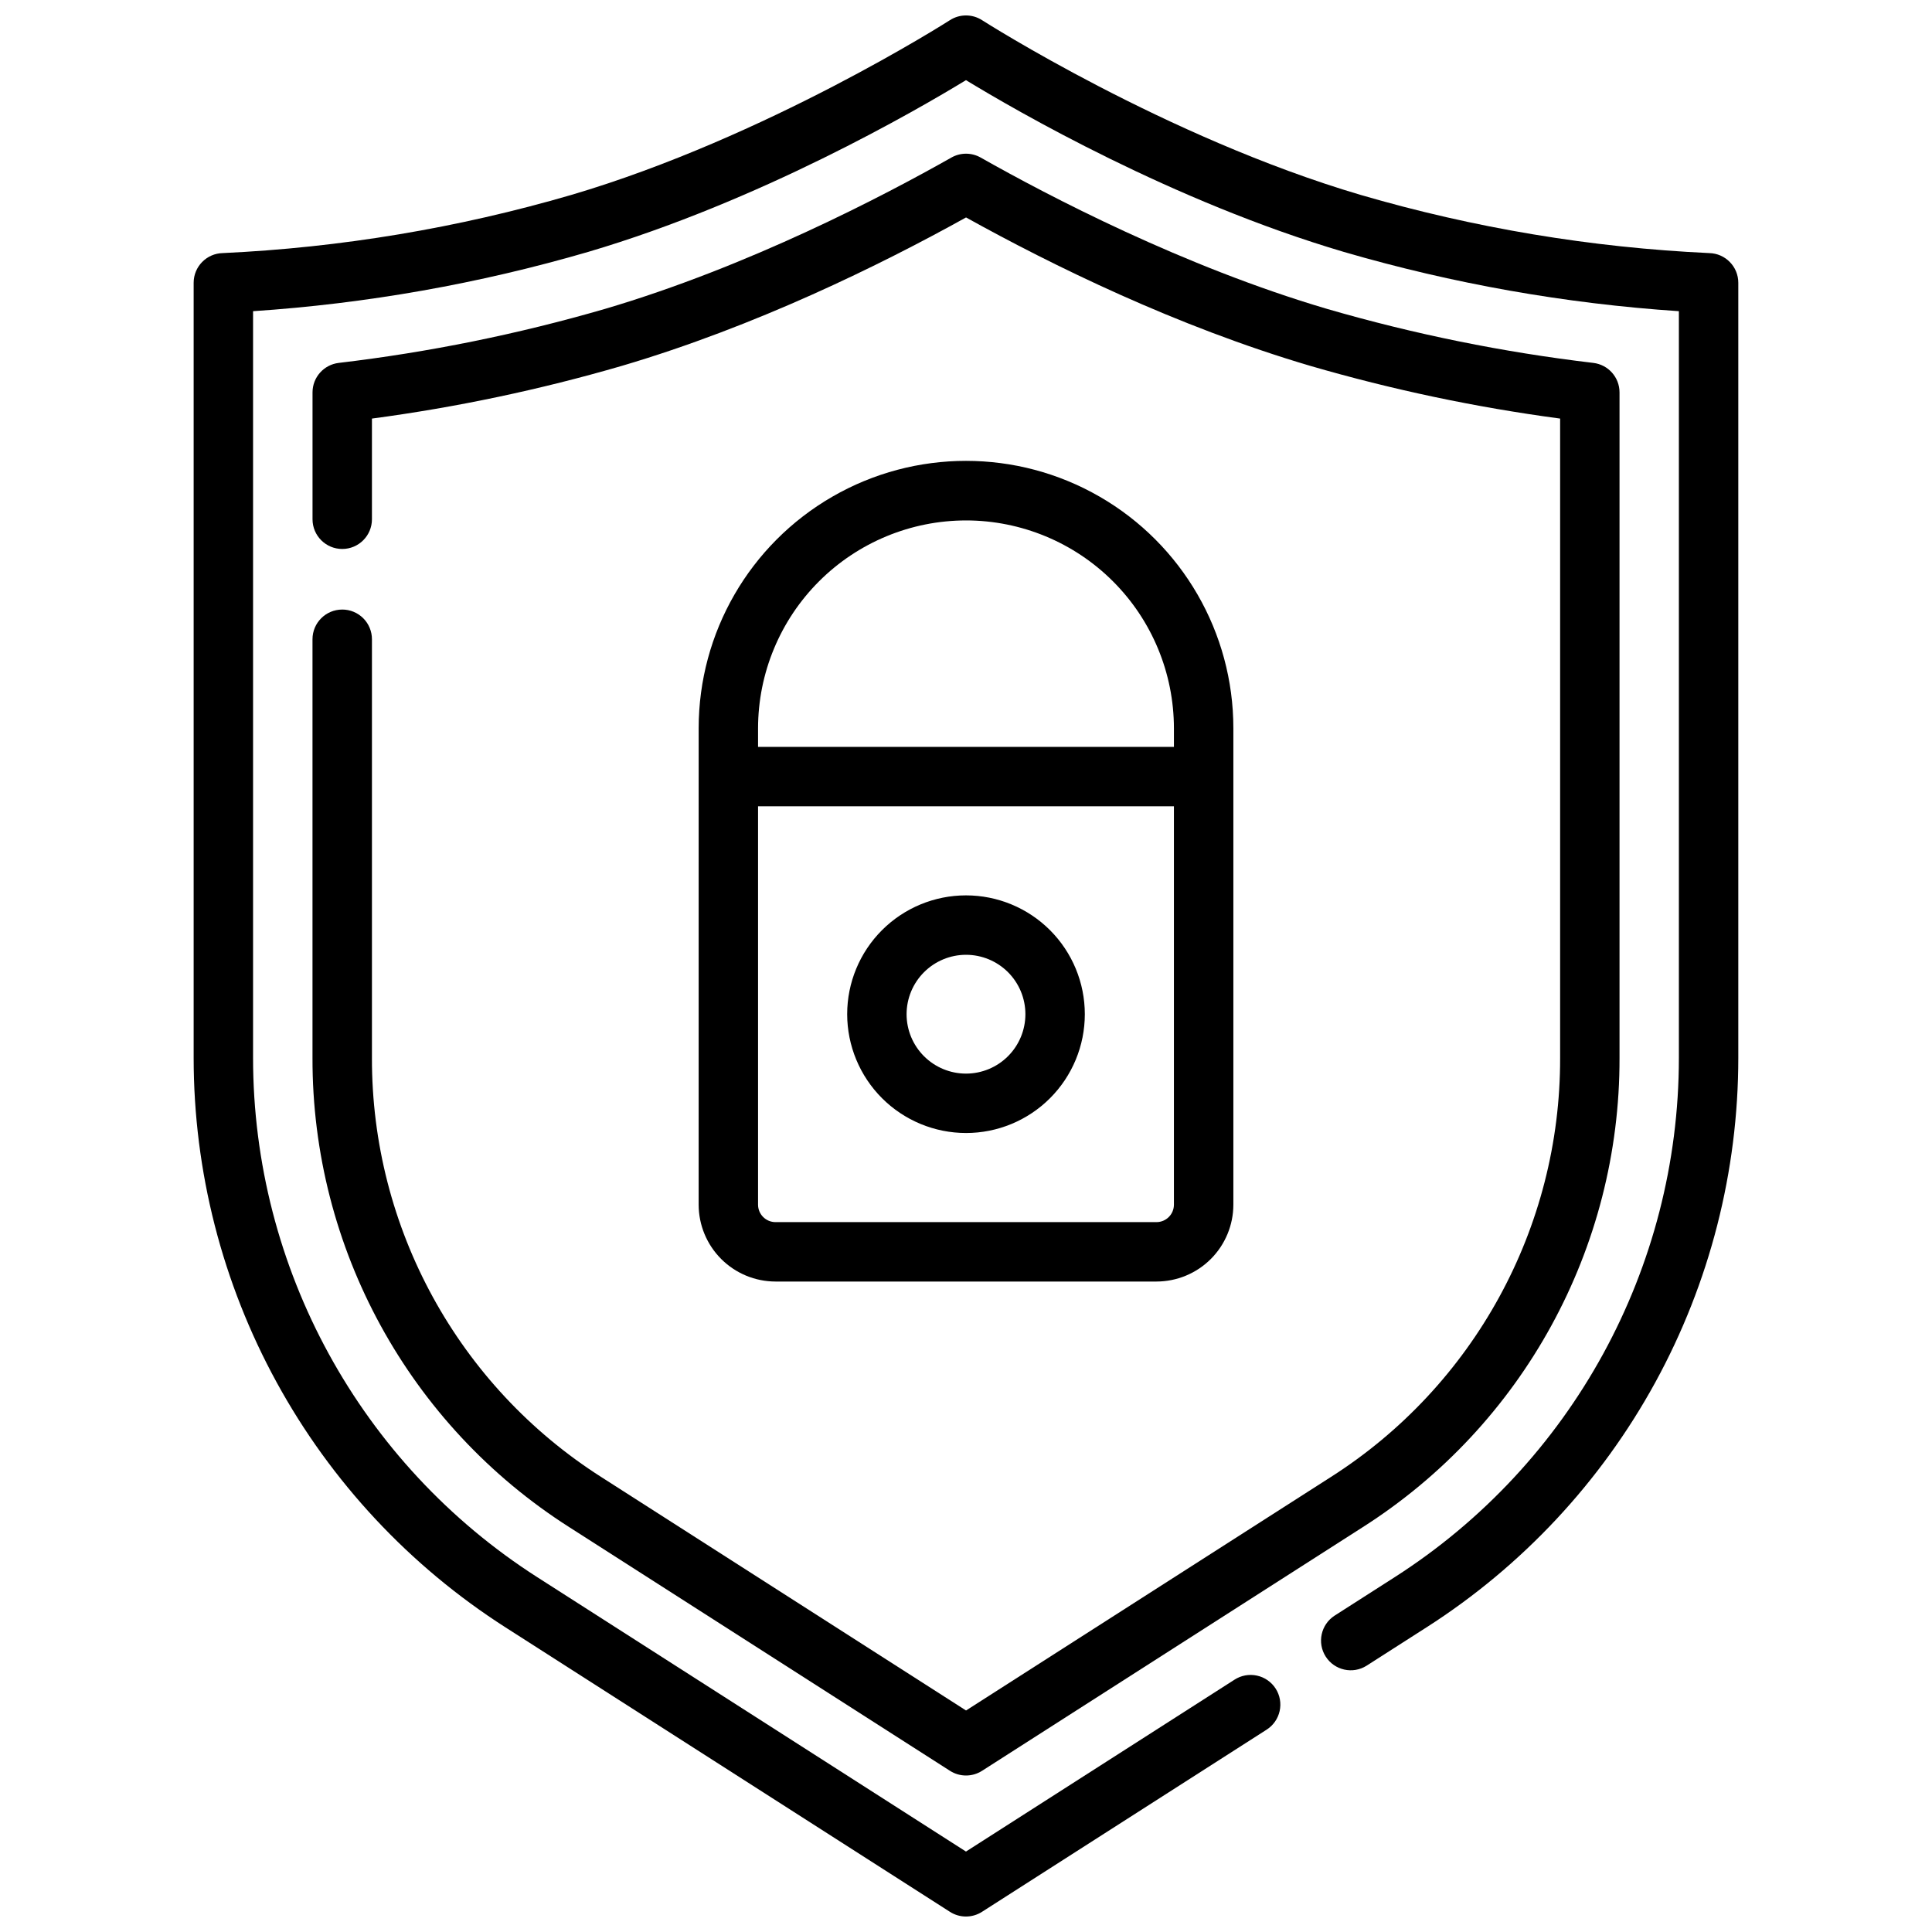 <?xml version="1.0" encoding="UTF-8"?>
<!-- Uploaded to: ICON Repo, www.svgrepo.com, Generator: ICON Repo Mixer Tools -->
<svg width="800px" height="800px" version="1.1" viewBox="144 144 512 512" xmlns="http://www.w3.org/2000/svg">
 <defs>
  <clipPath id="a">
   <path d="m195 148.09h410v503.81h-410z"/>
  </clipPath>
 </defs>
 <path d="m329.15 463.25c0.008 5.402 2.156 10.578 5.977 14.398 3.816 3.816 8.992 5.965 14.395 5.973h100.96c5.402-0.008 10.578-2.156 14.398-5.973 3.816-3.82 5.965-8.996 5.973-14.398v-113.46-0.09-0.09-12.629c0-25.312-13.504-48.699-35.426-61.355-21.918-12.656-48.926-12.656-70.848 0s-35.426 36.043-35.426 61.355v12.633 0.09 0.09zm125.95 0c-0.004 2.555-2.07 4.621-4.625 4.625h-100.96c-2.555-0.004-4.621-2.07-4.625-4.625v-105.58h110.21zm-55.066-181.33c14.602 0.016 28.598 5.824 38.922 16.148 10.324 10.32 16.129 24.32 16.145 38.918v4.941h-110.21v-4.941c0.02-14.609 5.84-28.617 16.176-38.941 10.34-10.324 24.355-16.125 38.965-16.125z"/>
 <path d="m400 444.26c8.352 0 16.359-3.316 22.266-9.223 5.902-5.902 9.223-13.914 9.223-22.266 0-8.352-3.32-16.359-9.223-22.266-5.906-5.902-13.914-9.223-22.266-9.223s-16.363 3.32-22.266 9.223c-5.906 5.906-9.223 13.914-9.223 22.266 0.008 8.352 3.328 16.352 9.23 22.258 5.906 5.902 13.906 9.223 22.258 9.23zm0-47.23c4.176 0 8.18 1.66 11.133 4.609 2.949 2.953 4.609 6.957 4.609 11.133 0 4.176-1.66 8.18-4.609 11.133-2.953 2.953-6.957 4.613-11.133 4.613s-8.18-1.66-11.133-4.613c-2.953-2.953-4.613-6.957-4.613-11.133 0.004-4.172 1.664-8.176 4.617-11.125 2.953-2.953 6.953-4.613 11.129-4.617z"/>
 <g clip-path="url(#a)">
  <path d="m596.95 211.07c-31.297-1.461-62.312-6.641-92.387-15.422-51.617-15.227-99.828-45.996-100.31-46.305-2.59-1.668-5.918-1.668-8.512 0-0.48 0.309-48.691 31.078-100.31 46.305-30.074 8.781-61.086 13.961-92.383 15.422-4.289 0.082-7.727 3.582-7.727 7.871v205.39c0 30.062 7.566 59.641 22 86.012 14.43 26.371 35.266 48.688 60.59 64.895l117.84 75.418h-0.004c2.586 1.656 5.902 1.656 8.488 0l75.41-48.262c1.77-1.121 3.019-2.898 3.473-4.945 0.457-2.043 0.078-4.184-1.051-5.949-1.133-1.766-2.918-3.008-4.965-3.449-2.047-0.445-4.188-0.055-5.945 1.082l-71.164 45.547-113.6-72.703c-46.934-30.039-75.328-81.922-75.328-137.64v-197.87c30.09-2.004 59.871-7.273 88.82-15.715 45.363-13.383 86.926-37.473 100.11-45.512 13.188 8.039 54.75 32.129 100.11 45.512h-0.004c28.953 8.441 58.734 13.711 88.82 15.715v197.87c0 55.723-28.395 107.61-75.328 137.64l-15.91 10.184c-3.637 2.356-4.688 7.203-2.356 10.852 2.336 3.648 7.18 4.727 10.84 2.41l15.91-10.184h0.004c25.32-16.207 46.156-38.523 60.59-64.895 14.43-26.371 21.996-55.949 21.996-86.012v-205.39c0-4.289-3.434-7.789-7.723-7.871z"/>
 </g>
 <path d="m234.69 305.54c-4.348 0-7.875 3.523-7.875 7.871v110.93c-0.117 50.387 25.57 97.324 68.074 124.39l100.87 64.555c2.586 1.656 5.902 1.656 8.488 0l100.87-64.555c42.504-27.062 68.195-74 68.074-124.39v-176.35c0-3.988-2.984-7.348-6.945-7.816-23.883-2.824-47.492-7.613-70.586-14.32-38.031-11.219-73.824-29.938-91.777-40.102-2.406-1.363-5.348-1.363-7.754 0-17.953 10.16-53.746 28.883-91.777 40.102-23.094 6.707-46.703 11.496-70.586 14.32-3.961 0.469-6.945 3.828-6.945 7.816v33.617c0 4.348 3.527 7.875 7.875 7.875s7.871-3.527 7.871-7.875v-26.68c22.398-2.984 44.543-7.656 66.238-13.973 35.477-10.469 68.559-26.754 91.203-39.328 22.641 12.574 55.723 28.859 91.199 39.324 21.699 6.316 43.84 10.988 66.238 13.977v169.41c0.109 45.016-22.84 86.949-60.809 111.12l-96.629 61.84-96.629-61.84c-37.973-24.176-60.922-66.109-60.812-111.12v-110.93c0-2.086-0.828-4.09-2.305-5.566-1.477-1.477-3.481-2.305-5.566-2.305z"/>
</svg>